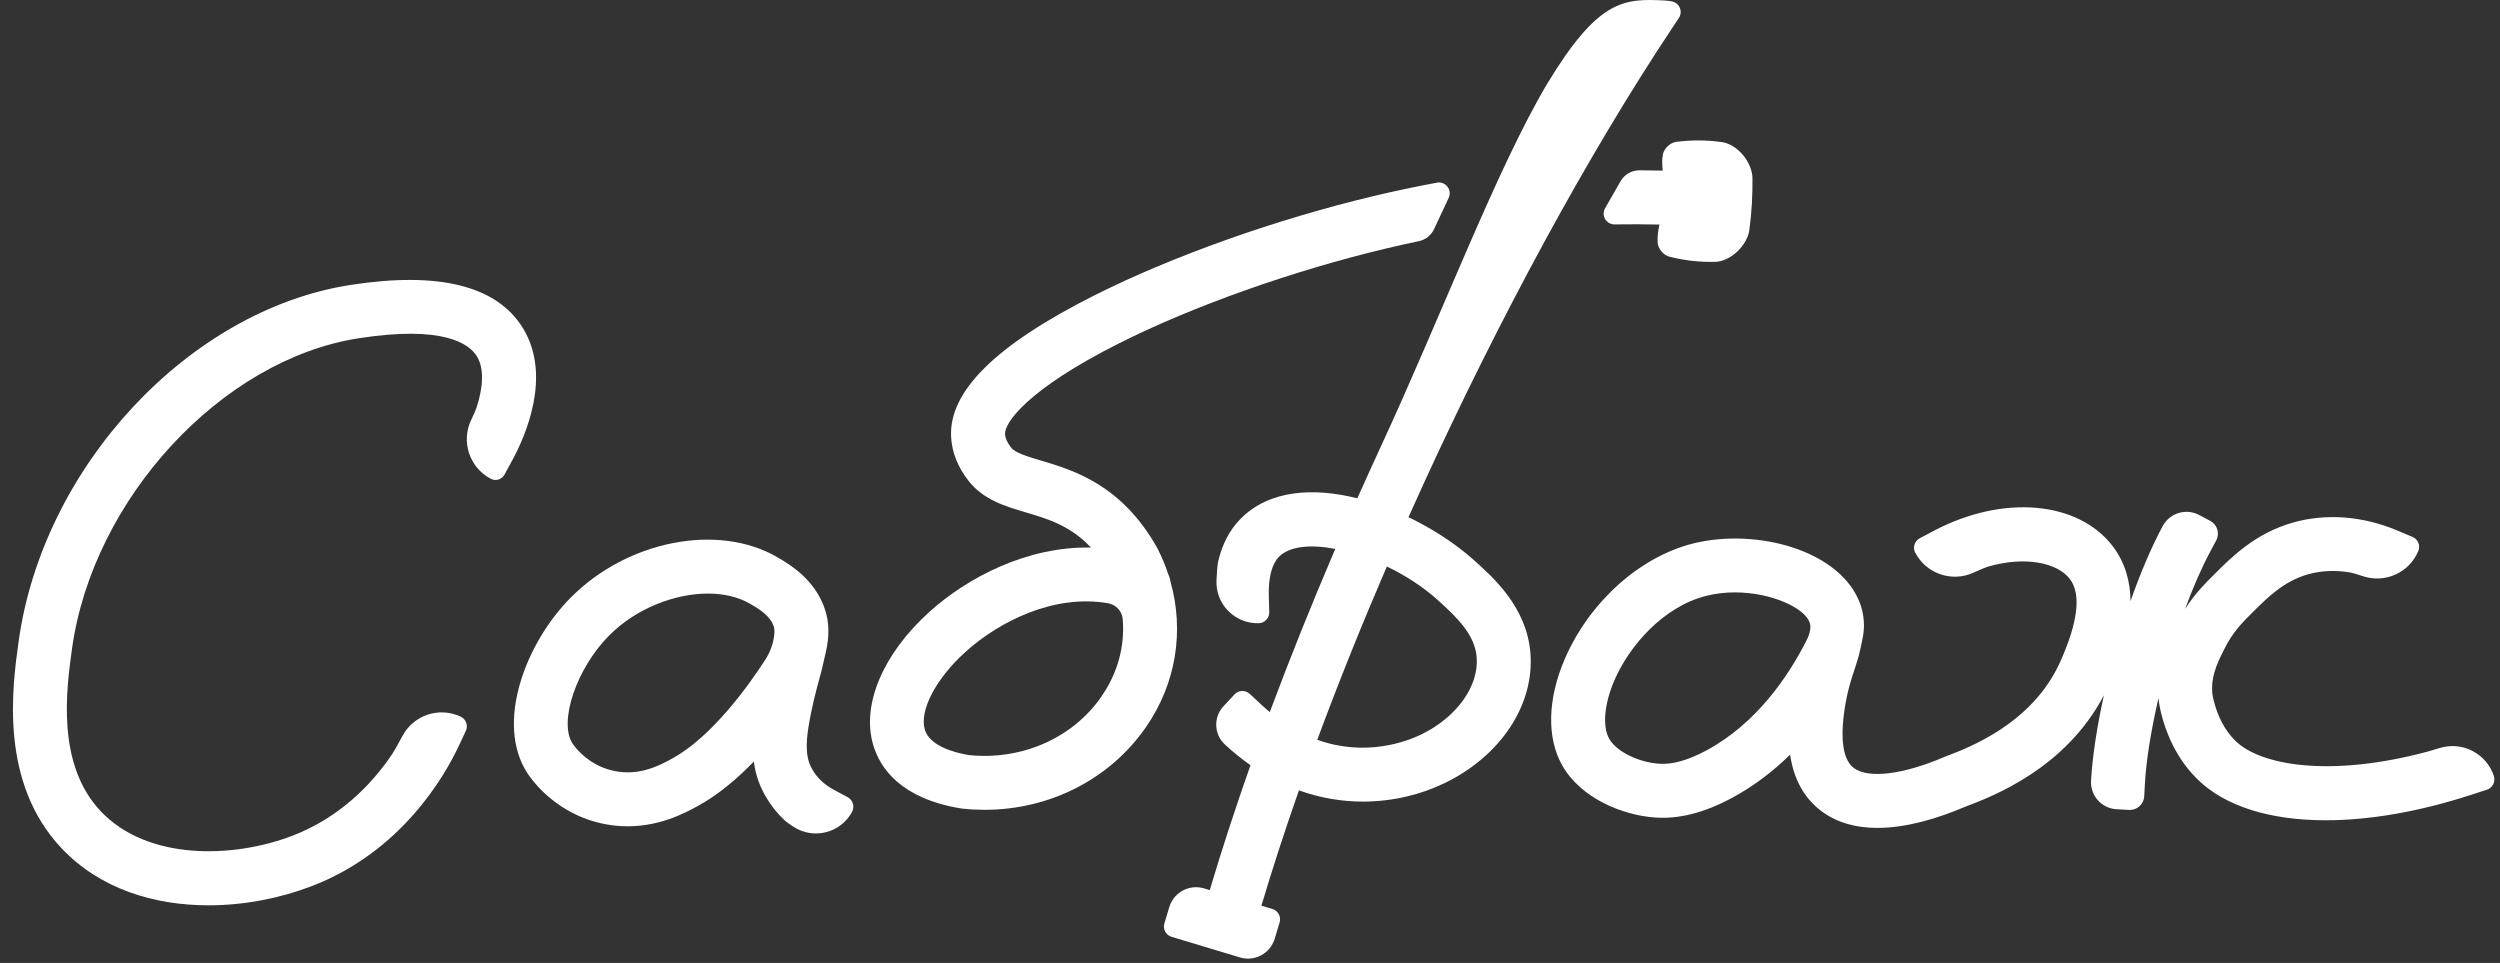 <?xml version="1.0" encoding="UTF-8"?> <svg xmlns="http://www.w3.org/2000/svg" width="135" height="52" viewBox="0 0 135 52" fill="none"><rect x="0" y="0" width="135" height="52" fill="#333333" stroke="none"/><g clip-path="url(#clip0_1979_1510)"><path d="M11.261 48.887C8.338 48.887 5.409 48.01 3.331 45.813C-0.051 42.242 0.664 37.099 1.007 34.628C2.318 25.201 10.181 16.751 18.909 15.39C23.703 14.643 26.844 15.431 28.245 17.73C29.812 20.305 28.368 23.555 27.675 24.832L27.241 25.631C27.096 25.897 26.764 25.996 26.498 25.852L26.468 25.835C25.342 25.225 24.893 23.839 25.441 22.683C25.58 22.387 25.692 22.136 25.736 22.002C26.064 20.996 26.18 19.94 25.755 19.246C25.346 18.572 23.968 17.549 19.355 18.268C11.952 19.423 5.014 26.942 3.889 35.028C3.588 37.205 3.024 41.255 5.442 43.81C7.958 46.467 12.555 46.362 15.762 45.141C18.378 44.143 20.087 42.314 21.113 40.817C21.271 40.588 21.497 40.186 21.731 39.745C22.333 38.614 23.712 38.153 24.873 38.697C25.165 38.832 25.29 39.181 25.154 39.471L24.783 40.262C24.001 41.931 21.661 46.011 16.801 47.863C15.121 48.504 13.192 48.887 11.259 48.887H11.261Z" fill="white"></path><path d="M46.014 43.837C45.398 44.983 43.933 45.357 42.845 44.644C42.627 44.5 42.454 44.377 42.372 44.301C41.968 43.923 41.624 43.489 41.35 43.014C41.194 42.743 41.067 42.476 40.966 42.201C40.843 41.866 40.758 41.506 40.706 41.124C39.804 42.056 38.779 42.925 37.684 43.523C36.967 43.914 35.475 44.726 33.511 44.608C32.816 44.566 32.112 44.409 31.472 44.152C29.688 43.435 28.733 42.137 28.483 41.756C26.739 39.095 28.346 34.751 30.837 32.252C33.898 29.18 38.793 28.23 41.983 30.094L42.011 30.111C42.624 30.468 44.056 31.304 44.573 32.989C44.737 33.522 44.761 34.043 44.705 34.576C44.681 34.805 44.638 35.03 44.586 35.254C44.508 35.589 44.43 35.926 44.352 36.261C44.327 36.348 44.303 36.438 44.279 36.527C44.067 37.309 43.825 38.196 43.648 39.322C43.521 40.128 43.54 40.761 43.7 41.201C43.756 41.353 43.825 41.48 43.871 41.56C44.128 42.007 44.51 42.368 45.005 42.635L45.774 43.048C46.057 43.201 46.163 43.554 46.011 43.837H46.014ZM38.227 32.053C36.408 32.053 34.332 32.872 32.902 34.308C31.131 36.084 30.15 38.981 30.921 40.158C30.979 40.246 31.515 41.029 32.557 41.449C32.91 41.59 33.3 41.678 33.688 41.7C34.816 41.767 35.703 41.285 36.291 40.964C38.471 39.776 40.462 36.965 41.32 35.633C41.568 35.25 41.739 34.82 41.799 34.365C41.828 34.149 41.828 33.972 41.788 33.842C41.605 33.244 40.94 32.857 40.542 32.624L40.512 32.608C39.866 32.231 39.075 32.053 38.225 32.053H38.227Z" fill="white"></path><path d="M77.59 9.865C76.455 10.077 75.326 10.314 74.207 10.58C68.943 11.829 63.298 13.835 59.104 15.946C53.74 18.644 51.208 21.156 51.362 23.629C51.412 24.443 51.725 25.223 52.291 25.953C53.094 26.986 54.261 27.333 55.391 27.668C56.583 28.021 57.805 28.385 58.911 29.569C55.475 29.492 52.239 31.189 50.193 33.036C47.679 35.304 46.515 38.056 47.15 40.218C47.524 41.493 48.653 43.124 51.891 43.655L51.971 43.666C52.373 43.709 52.773 43.73 53.17 43.73C56.676 43.73 59.94 42.078 61.886 39.259C63.508 36.911 63.96 34.081 63.206 31.407C63.186 31.263 63.143 31.125 63.08 30.995C62.927 30.53 62.733 30.068 62.504 29.615L62.473 29.559C60.555 26.16 57.946 25.387 56.222 24.873C55.47 24.649 54.822 24.458 54.596 24.165C54.392 23.901 54.285 23.666 54.272 23.443C54.235 22.838 55.471 21.033 60.417 18.546C64.422 16.529 69.829 14.611 74.883 13.41C75.458 13.273 76.037 13.144 76.615 13.023C76.978 12.948 77.285 12.706 77.44 12.371C77.7 11.805 77.965 11.245 78.227 10.688C78.432 10.256 78.061 9.777 77.592 9.863L77.59 9.865ZM59.484 37.605C57.931 39.855 55.187 41.067 52.317 40.775C51.522 40.639 50.202 40.285 49.939 39.395C49.638 38.365 50.541 36.641 52.14 35.198C53.947 33.569 56.903 32.066 59.838 32.576C60.264 32.651 60.588 32.999 60.626 33.429C60.75 34.881 60.365 36.326 59.482 37.603L59.484 37.605Z" fill="white"></path><path d="M94.465 12.429C94.339 13.256 93.471 14.105 92.626 14.14C91.79 14.162 90.959 14.068 90.134 13.857C89.82 13.773 89.536 13.425 89.514 13.105C89.492 12.775 89.54 12.451 89.611 12.126C88.801 12.109 87.993 12.105 87.187 12.118C86.736 12.124 86.453 11.638 86.673 11.248C86.956 10.753 87.235 10.262 87.516 9.777C87.725 9.418 88.108 9.197 88.523 9.197C88.946 9.197 89.365 9.204 89.788 9.213C89.752 8.917 89.741 8.627 89.797 8.336C89.803 8.297 89.849 8.092 90.052 7.899C90.181 7.776 90.341 7.685 90.503 7.662C91.346 7.552 92.182 7.558 93.009 7.677C93.843 7.815 94.605 8.759 94.633 9.597C94.646 10.543 94.59 11.487 94.463 12.427L94.465 12.429Z" fill="white"></path><path d="M90.269 0.071C90.146 0.05 90.017 0.035 89.889 0.028C87.667 -0.091 86.299 -0.02 83.552 4.517C80.834 9.085 77.821 17.082 74.592 24.055C74.153 25.005 73.721 25.956 73.296 26.91C70.902 26.307 68.519 26.457 66.981 28.027C66.403 28.616 66.001 29.384 65.785 30.299C65.742 30.483 65.711 30.878 65.69 31.338C65.632 32.626 66.684 33.69 67.973 33.654C68.295 33.645 68.548 33.377 68.539 33.054L68.515 32.181C68.487 31.206 68.68 30.455 69.062 30.068C69.626 29.492 70.768 29.384 72.105 29.641C70.835 32.604 69.649 35.557 68.569 38.453C68.422 38.33 68.275 38.203 68.126 38.065L67.485 37.469C67.249 37.25 66.88 37.264 66.662 37.499L66.066 38.14C65.519 38.728 65.552 39.65 66.141 40.199C66.595 40.622 67.059 40.994 67.526 41.322C66.712 43.629 65.975 45.888 65.327 48.066L65.018 47.973C64.223 47.733 63.383 48.185 63.143 48.98L62.877 49.863C62.783 50.172 62.959 50.496 63.266 50.589L66.958 51.701C67.753 51.941 68.593 51.489 68.833 50.693L69.099 49.811C69.192 49.504 69.017 49.178 68.71 49.085L68.116 48.906C68.712 46.904 69.392 44.819 70.142 42.681C71.317 43.102 72.483 43.286 73.596 43.286C75.237 43.286 76.76 42.892 78.004 42.29C81.042 40.821 82.864 38.063 82.642 35.265C82.446 32.79 80.64 31.181 79.562 30.221C78.611 29.373 77.387 28.567 76.058 27.928C76.315 27.355 76.574 26.779 76.836 26.206C80.94 17.233 85.694 8.435 90.304 1.505L90.658 0.972C90.892 0.62 90.686 0.142 90.267 0.074L90.269 0.071ZM77.627 32.394C78.687 33.338 79.646 34.283 79.741 35.49C79.864 37.06 78.659 38.736 76.739 39.665C75.963 40.041 73.745 40.888 71.133 39.948C72.267 36.888 73.529 33.747 74.89 30.589C75.868 31.062 76.823 31.673 77.629 32.392L77.627 32.394Z" fill="white"></path><path d="M134.672 41.912C134.274 40.691 132.97 40.015 131.743 40.393C131.481 40.475 131.267 40.538 131.159 40.568C125.857 42.005 122.074 41.339 120.716 40.009C120.15 39.454 119.761 38.724 119.525 37.773C119.266 36.73 119.761 35.749 120.057 35.162L120.135 35.008C120.567 34.133 121.106 33.596 121.627 33.079C122.459 32.252 123.319 31.395 124.606 31.021C125.425 30.785 126.219 30.798 126.893 30.911C127.042 30.937 127.291 31.012 127.58 31.109C128.779 31.515 130.088 30.937 130.581 29.772L130.587 29.759C130.714 29.463 130.574 29.12 130.278 28.995L129.473 28.655C127.6 27.86 125.584 27.707 123.794 28.226C121.791 28.807 120.558 30.032 119.569 31.016C119.115 31.466 118.534 32.047 117.996 32.881C118.411 31.753 118.869 30.694 119.355 29.783L119.675 29.183C119.878 28.805 119.735 28.334 119.357 28.131L118.758 27.811C118.54 27.694 118.303 27.638 118.07 27.638C117.551 27.638 117.048 27.917 116.786 28.407C116.147 29.602 115.56 30.999 115.048 32.462C115.037 31.446 114.784 30.409 114.088 29.496C112.218 27.049 108.163 26.696 104.442 28.656L103.67 29.064C103.472 29.169 103.359 29.371 103.359 29.58C103.359 29.671 103.381 29.764 103.426 29.85C104.023 30.984 105.401 31.455 106.567 30.924C106.91 30.768 107.2 30.645 107.341 30.602C109.356 30.01 111.105 30.39 111.771 31.263C112.393 32.079 112.218 33.587 111.248 35.745C109.749 39.082 106.316 40.376 105.023 40.864L104.966 40.888C102.757 41.83 100.895 42.056 100.109 41.475C99.456 40.99 99.441 39.748 99.545 38.791C99.614 38.149 99.72 37.617 99.841 37.151C99.962 36.685 100.096 36.285 100.223 35.911C100.329 35.598 100.415 35.278 100.482 34.954L100.586 34.44C100.631 34.216 100.653 33.989 100.653 33.764C100.653 33.393 100.594 33.025 100.473 32.671C99.463 29.725 94.864 28.489 91.425 29.349C88.535 30.073 85.817 32.522 84.496 35.589C83.569 37.743 83.517 39.832 84.355 41.322C85.359 43.104 87.606 44.024 89.386 44.147C90.695 44.236 92.064 43.88 93.57 43.063C94.756 42.419 95.78 41.62 96.665 40.752C96.864 42.093 97.436 43.121 98.376 43.815C99.245 44.459 100.29 44.707 101.379 44.707C102.984 44.707 104.69 44.171 106.079 43.581C107.626 42.998 111.531 41.504 113.611 37.544C113.227 39.285 112.985 40.903 112.916 42.163C112.872 42.966 113.488 43.653 114.291 43.698L114.97 43.735C115.398 43.759 115.765 43.43 115.788 43.001L115.825 42.322C115.892 41.078 116.154 39.443 116.558 37.7C116.583 37.952 116.625 38.21 116.691 38.473C117.056 39.942 117.722 41.158 118.67 42.087C120.165 43.553 122.603 44.295 125.595 44.295C127.939 44.295 130.624 43.839 133.462 42.914L134.292 42.644C134.538 42.564 134.695 42.335 134.695 42.091C134.695 42.031 134.685 41.97 134.665 41.91L134.672 41.912ZM97.739 34.064C97.709 34.229 97.65 34.388 97.575 34.538C96.583 36.51 94.87 39.043 92.183 40.503C90.689 41.314 89.861 41.259 89.587 41.24C88.461 41.164 87.278 40.572 86.897 39.894C86.52 39.223 86.627 38.017 87.176 36.741C87.973 34.887 89.816 32.757 92.136 32.176C92.65 32.047 93.173 31.989 93.686 31.989C95.661 31.989 97.452 32.833 97.721 33.615C97.765 33.747 97.775 33.872 97.739 34.064Z" fill="white"></path></g><defs><clipPath id="clip0_1979_1510"><rect width="134" height="51.764" fill="white" transform="translate(0.7)"></rect></clipPath></defs></svg> 